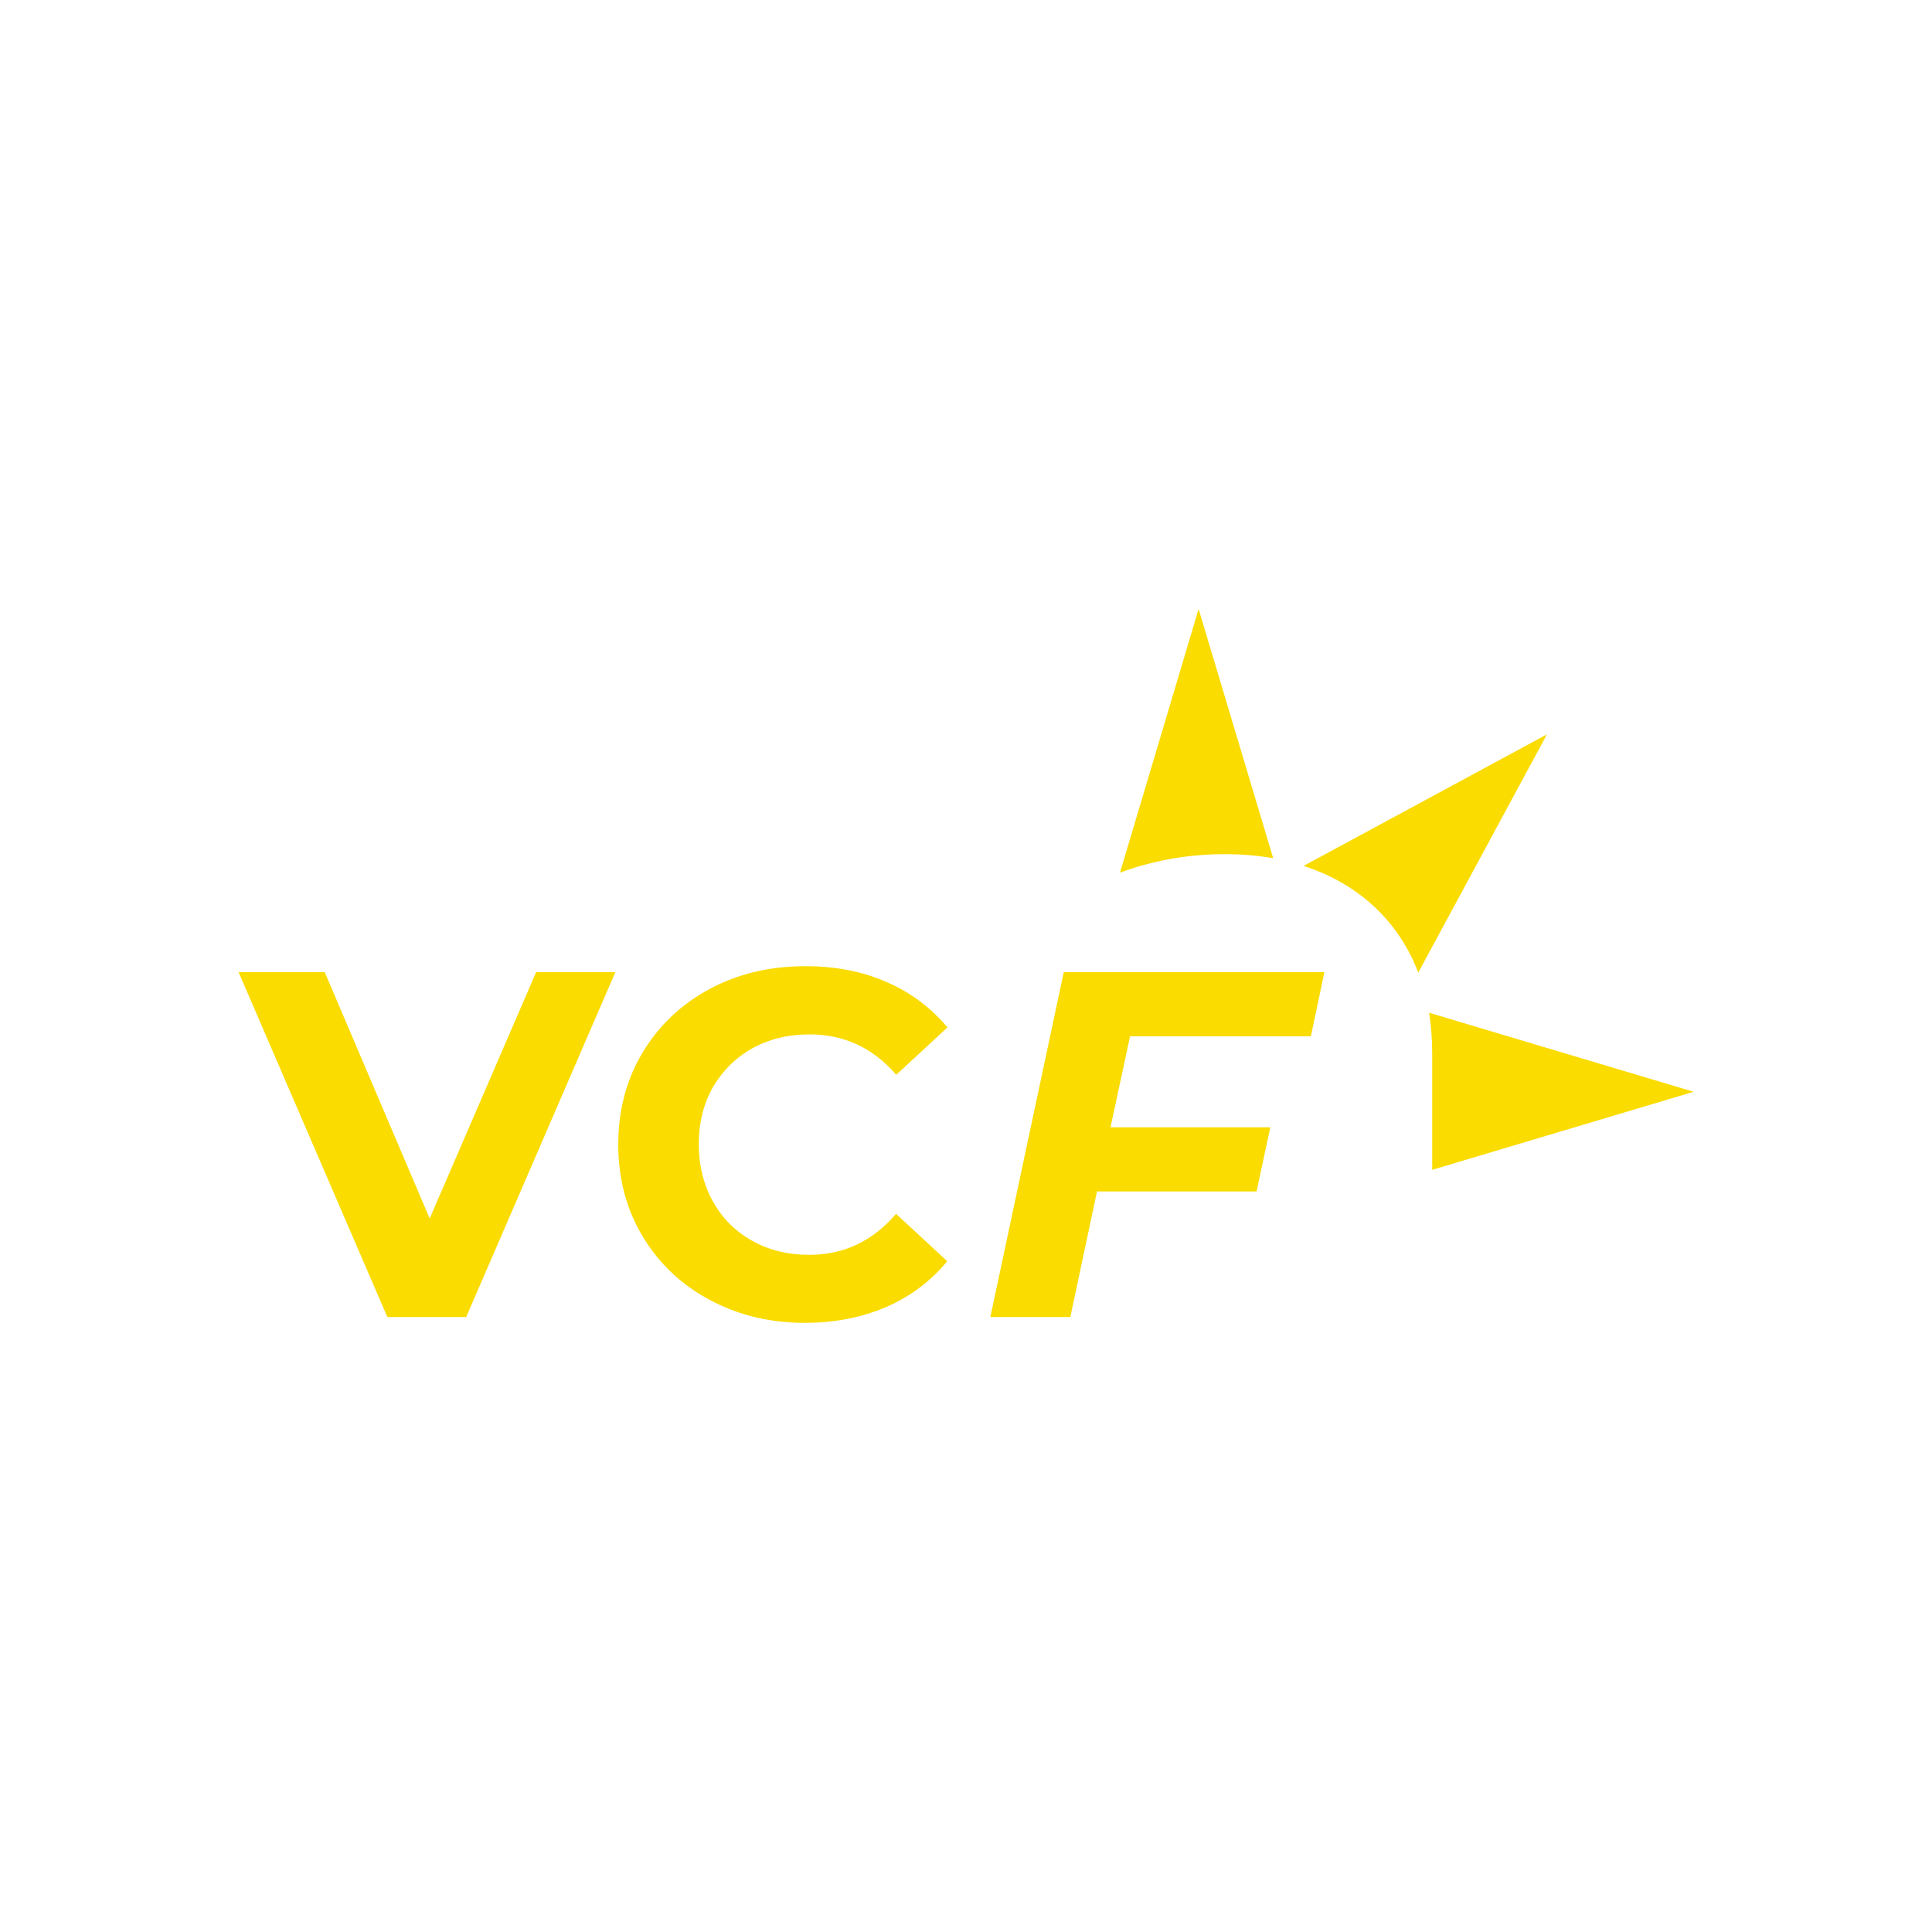 <!--?xml version="1.0" encoding="utf-8"?--><!-- Generator: Adobe Illustrator 25.4.1, SVG Export Plug-In . SVG Version: 6.00 Build 0)  --><svg version="1.1" id="Layer_1" xmlns="http://www.w3.org/2000/svg" xmlns:xlink="http://www.w3.org/1999/xlink" x="0px" y="0px" viewBox="0 0 1000 1000" style="enable-background:new 0 0 1000 1000;" xml:space="preserve">
<style type="text/css">
	.st0{fill:#FADC00;}
</style>
<g>
	<path class="st0" d="M620.4,315.2l38.6,129c-8-1.4-16.3-2.1-25.2-2.1c-14.3,0-28.5,1.9-42.1,5.7c-4.1,1.1-8.1,2.4-12,3.9
		L620.4,315.2z"></path>
	<path class="st0" d="M741.3,605.5V545c0-7.5-0.6-14.4-1.6-20.8l136.9,40.9L741.3,605.5z"></path>
	<path class="st0" d="M800.7,380.1l-66.6,123.3c-6.3-16.5-15.8-27.9-24.2-35.4c-10-8.9-21.8-15.5-35.2-19.8L800.7,380.1z"></path>
	<g>
		<polygon class="st0" points="222.4,630.7 168.1,503.2 123.5,503.2 200.5,681.7 241.3,681.7 318.5,503.2 277.5,503.2 		"></polygon>
		<path class="st0" d="M389.4,542.6c8.7-4.8,18.5-7.2,29.6-7.2c17.9,0,32.8,6.9,44.9,20.9l26.5-24.5c-8.5-10.2-19-18.1-31.5-23.5
			c-12.5-5.5-26.5-8.2-42-8.2c-18.4,0-34.9,3.9-49.6,11.8c-14.7,7.9-26.3,18.9-34.7,32.9c-8.4,14-12.6,29.9-12.6,47.6
			c0,17.6,4.2,33.5,12.6,47.5c8.4,14,19.9,25,34.7,32.9c14.7,7.9,31.1,11.9,49.3,11.9c15.5,0,29.5-2.8,42.1-8.2
			c12.6-5.5,23.1-13.4,31.6-23.7l-26.5-24.5c-12.1,14.1-27,21.2-44.9,21.2c-11.1,0-20.9-2.4-29.6-7.3c-8.7-4.8-15.4-11.6-20.3-20.3
			c-4.8-8.7-7.3-18.6-7.3-29.6c0-11.1,2.4-20.9,7.3-29.6C374,554.2,380.8,547.4,389.4,542.6z"></path>
		<polygon class="st0" points="512.6,681.7 554,681.7 567.8,616.7 650.4,616.7 657.5,583.5 574.8,583.5 584.9,536.4 678.5,536.4 
			685.5,503.2 550.6,503.2 		"></polygon>
	</g>
</g>
</svg>
